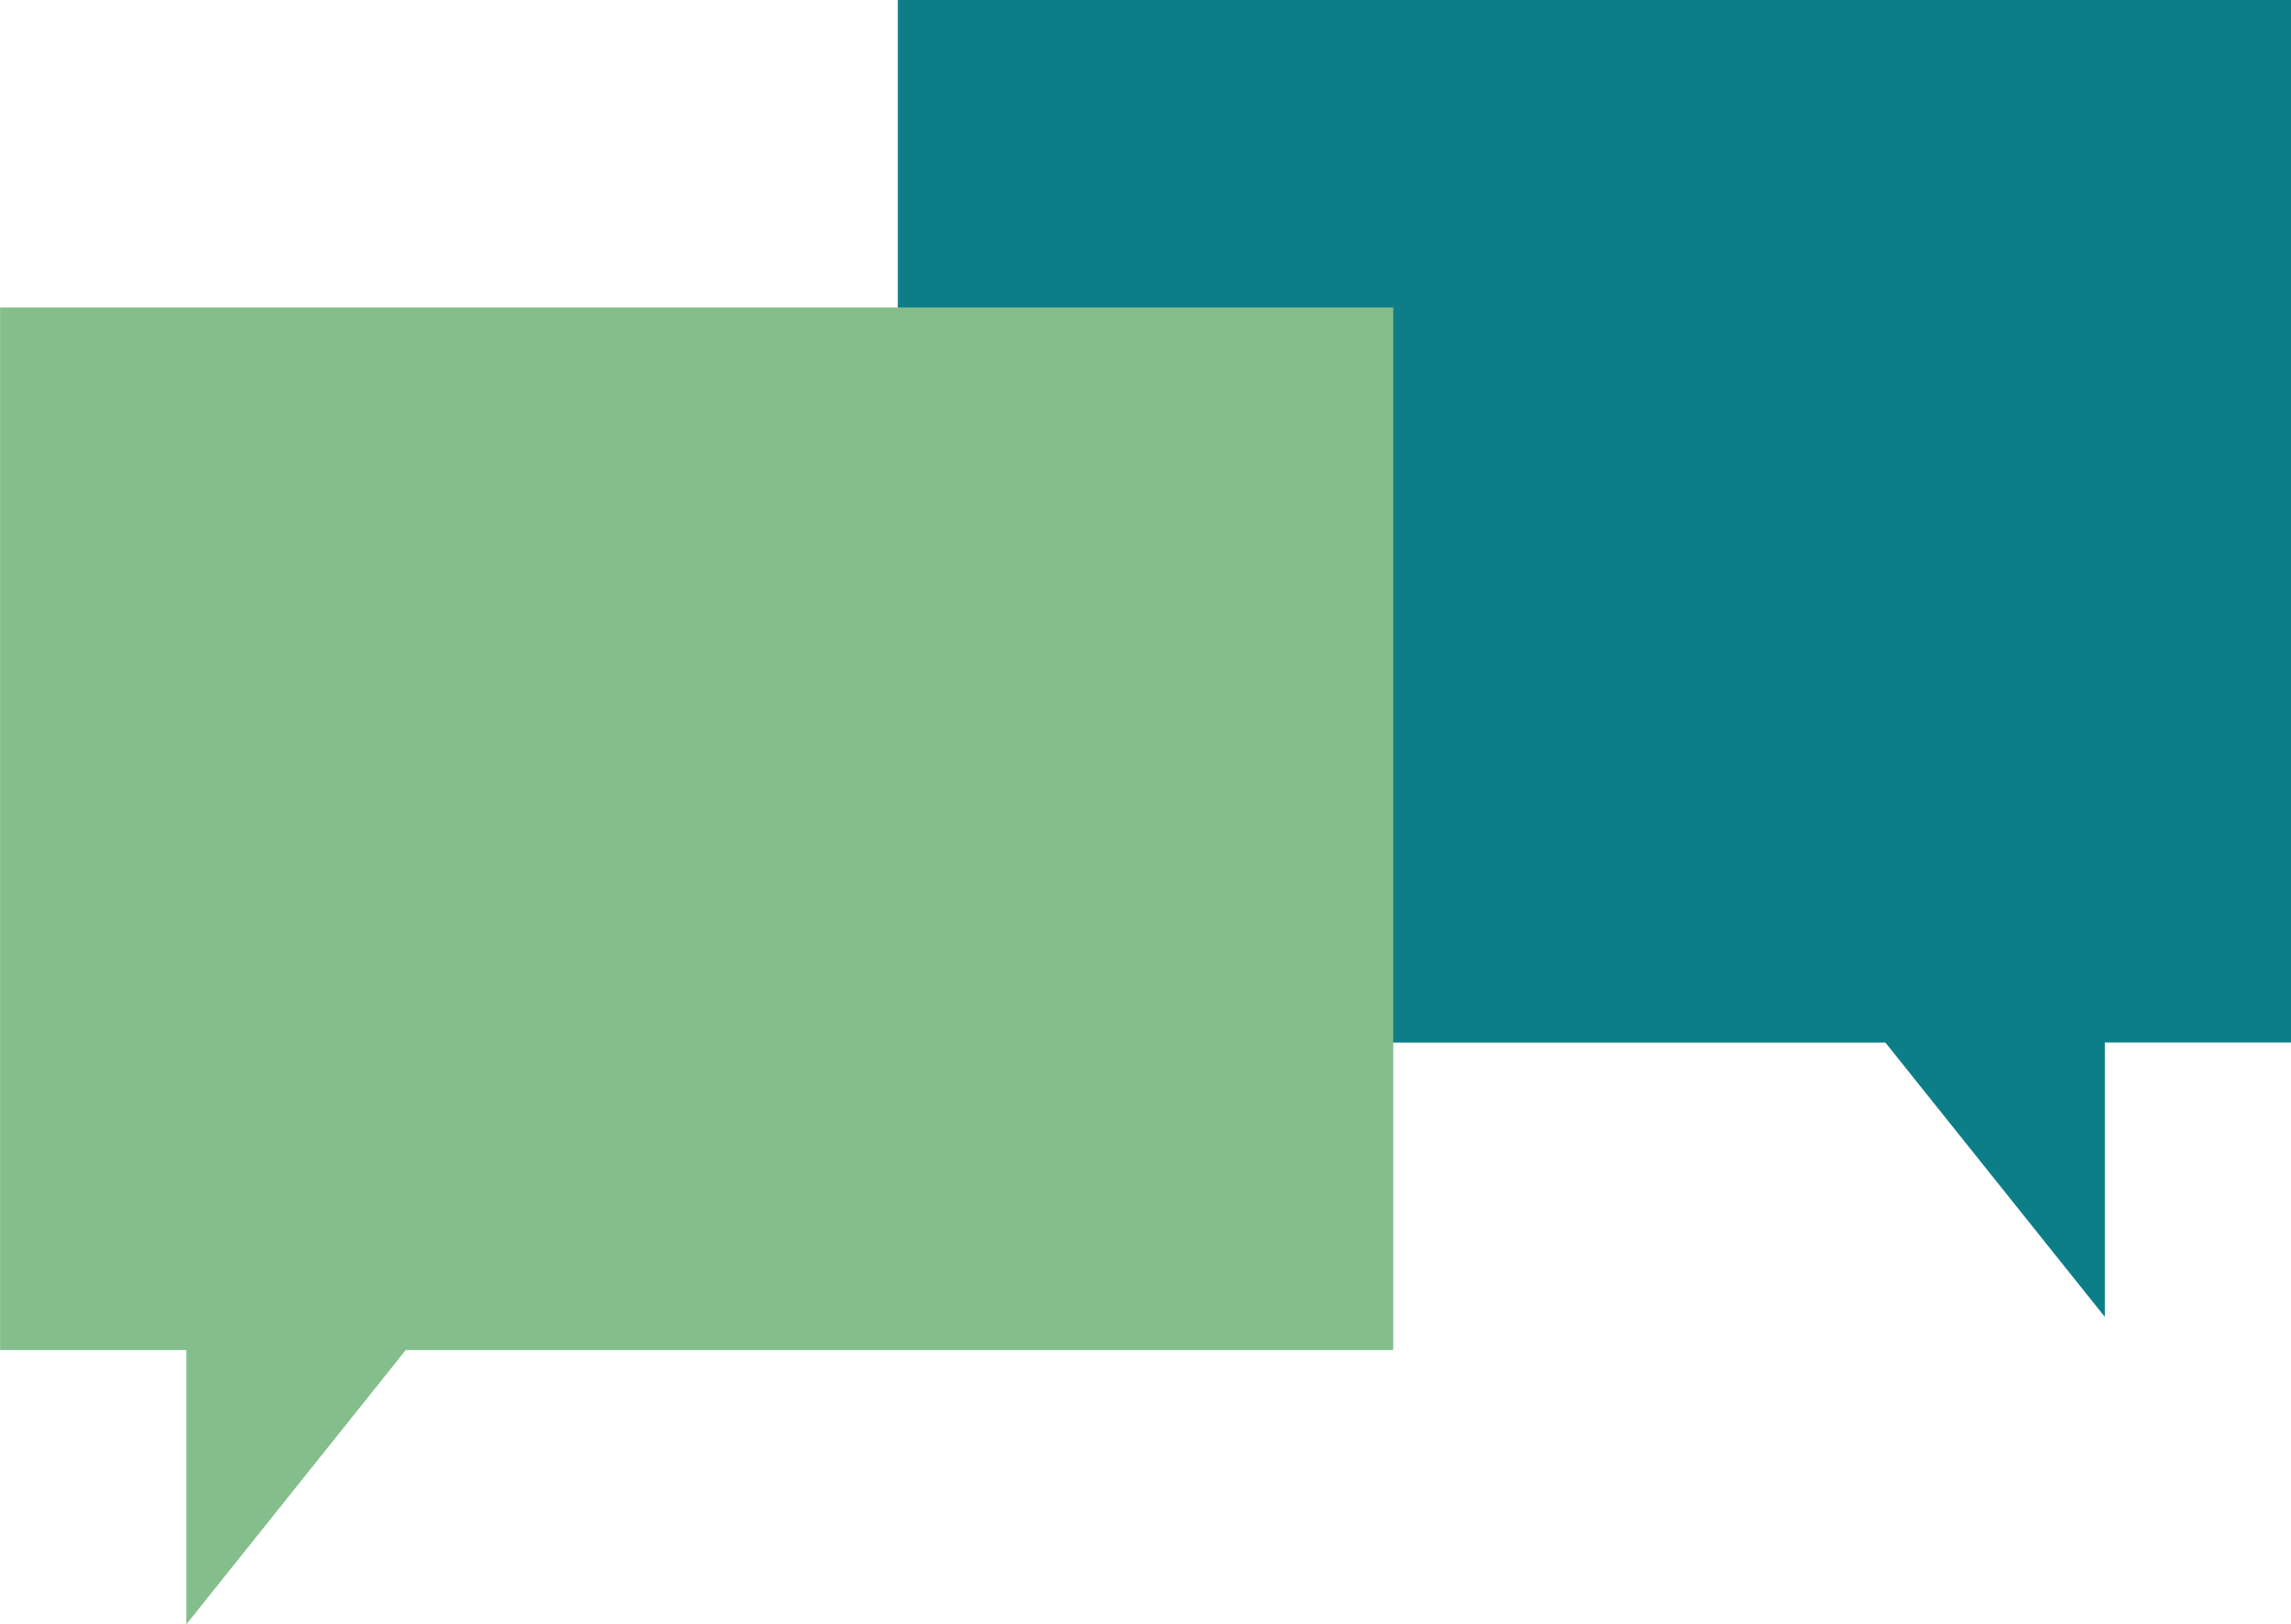 <svg xmlns="http://www.w3.org/2000/svg" width="89.225" height="63.257" viewBox="0 0 89.225 63.257">
  <g id="Group_2005" data-name="Group 2005" transform="translate(-221.997 -51.716)">
    <path id="Path_26" data-name="Path 26" d="M263.082,51.716v40.6h38.462L310.091,103V92.315h7.251v-40.6Z" transform="translate(-6.119)" fill="#0d7e88"/>
    <path id="Path_27" data-name="Path 27" d="M276.258,65.785v40.6H237.8l-8.547,10.684V106.384H222v-40.6Z" transform="translate(0 -2.095)" fill="#85be8d"/>
  </g>
</svg>

